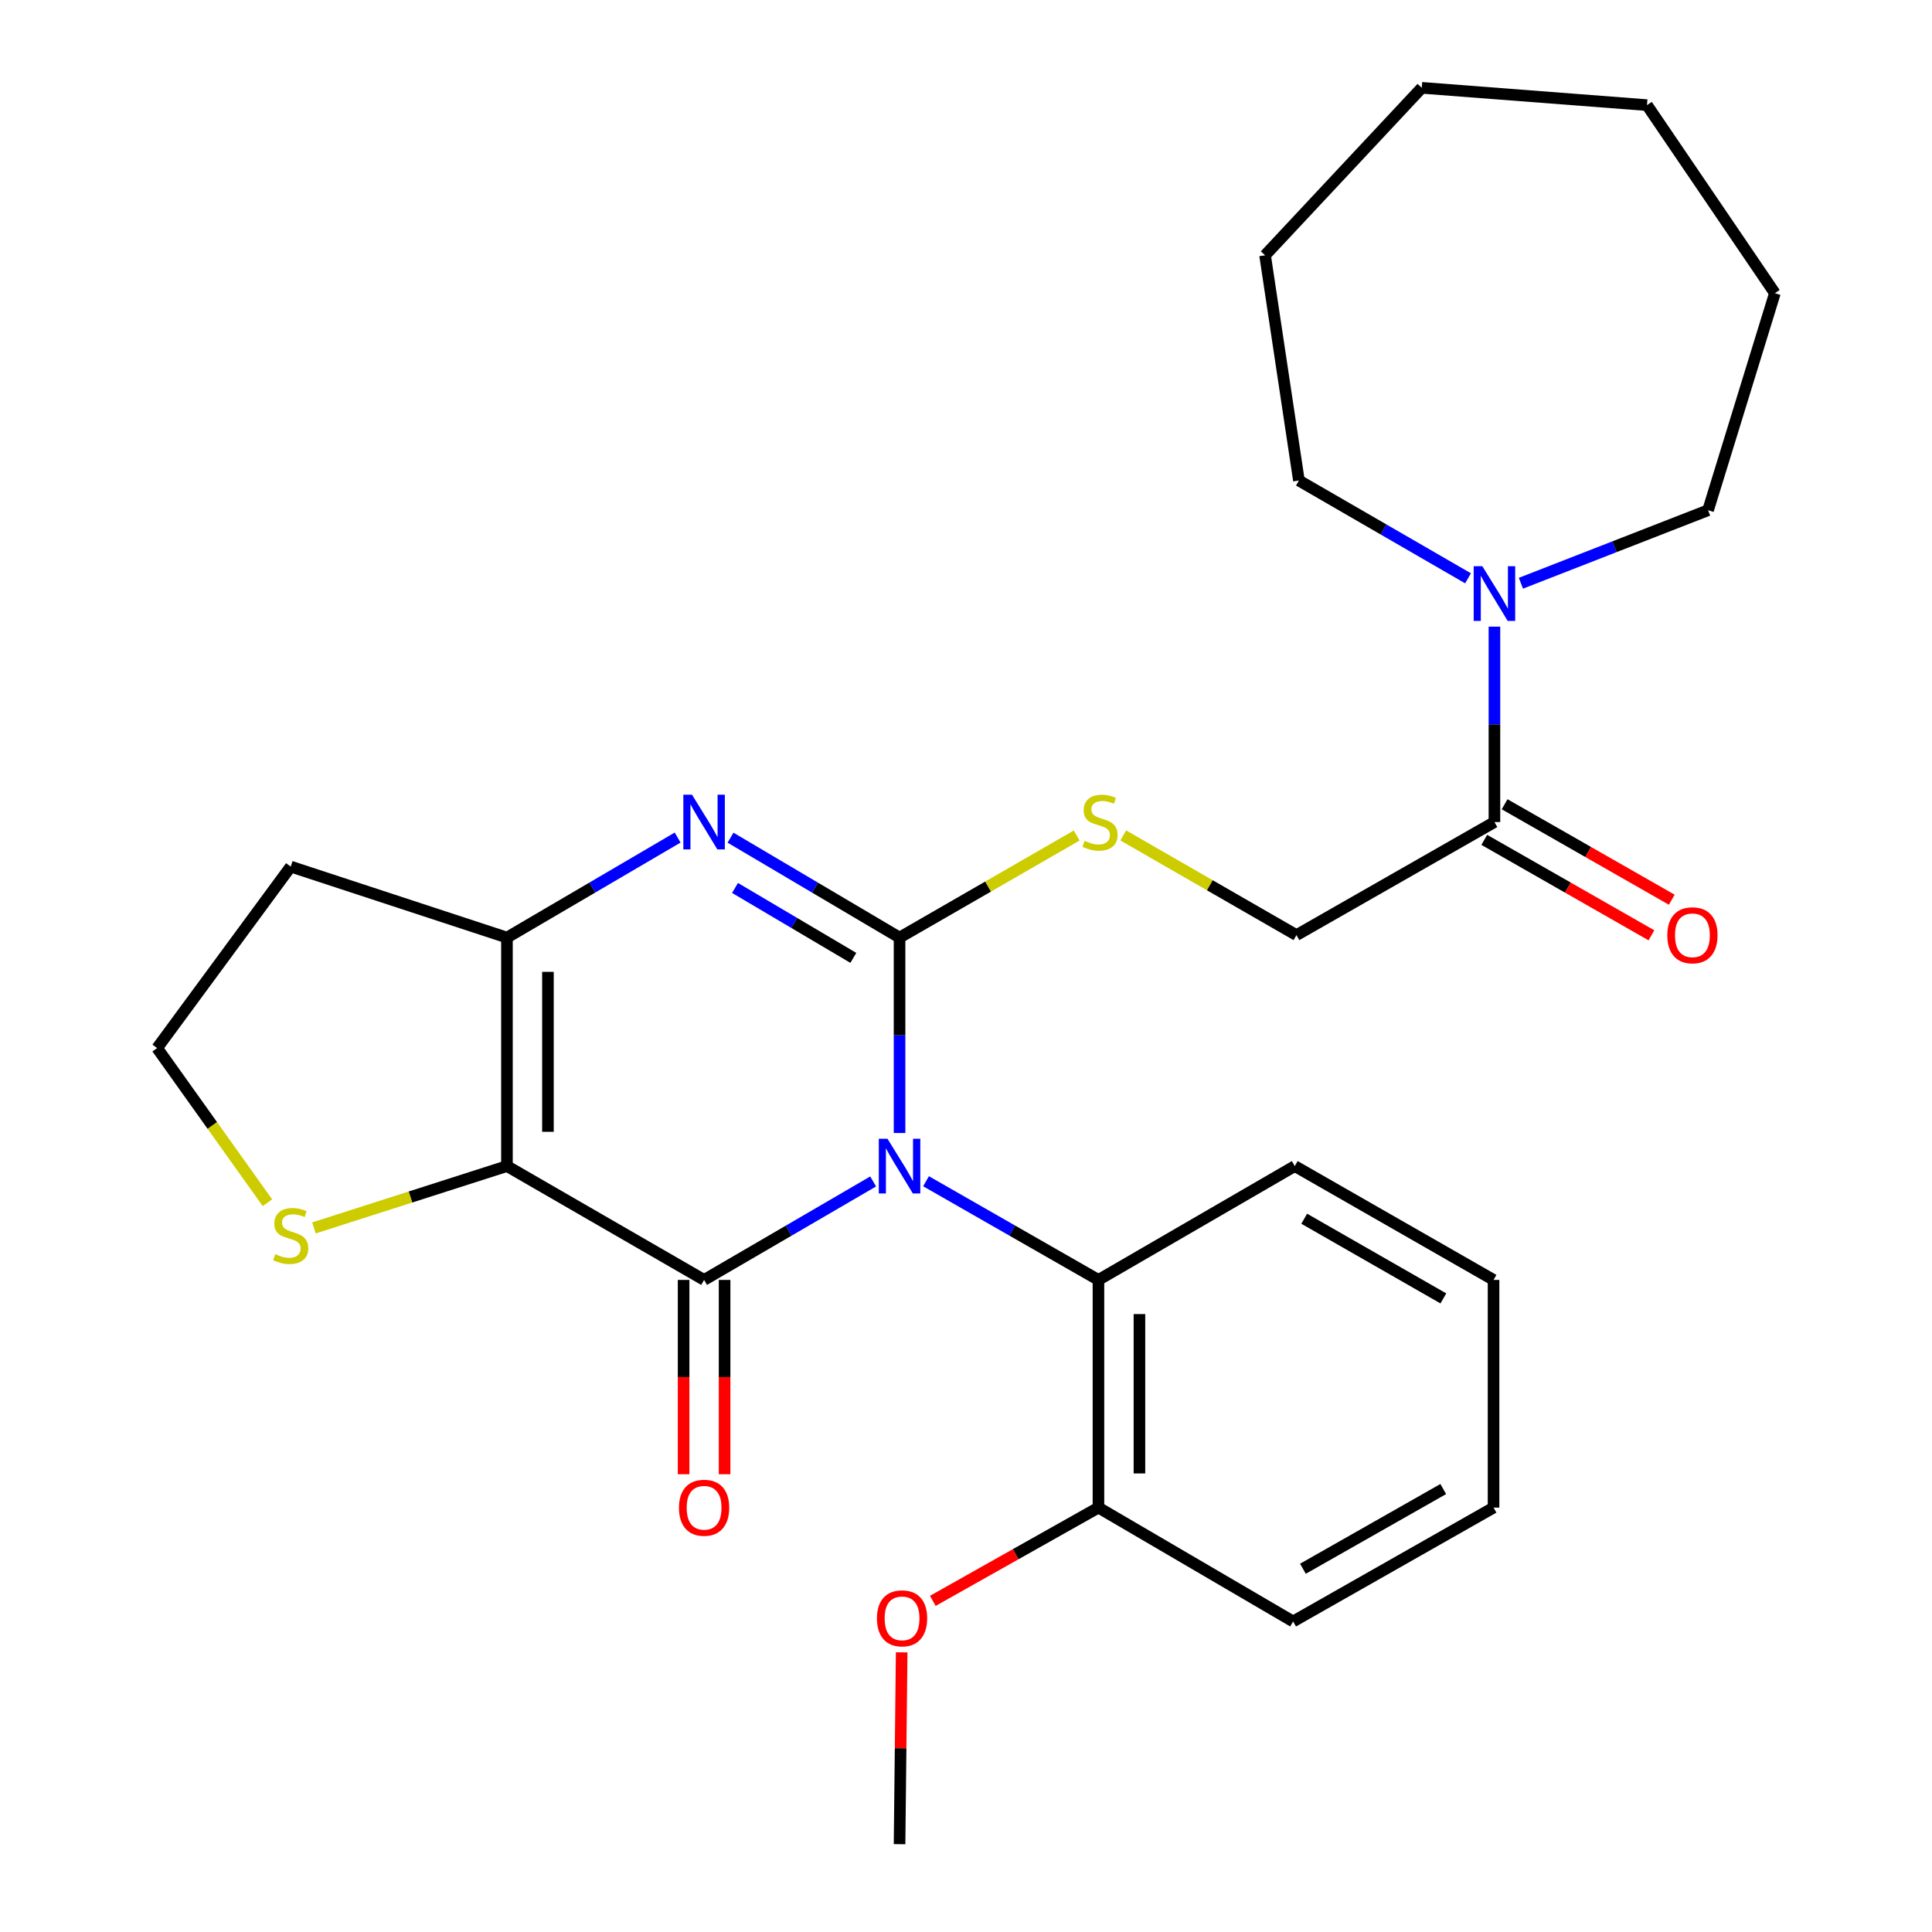 <?xml version='1.0' encoding='iso-8859-1'?>
<svg version='1.1' baseProfile='full'
              xmlns='http://www.w3.org/2000/svg'
                      xmlns:rdkit='http://www.rdkit.org/xml'
                      xmlns:xlink='http://www.w3.org/1999/xlink'
                  xml:space='preserve'
width='1000px' height='1000px' viewBox='0 0 1000 1000'>
<!-- END OF HEADER -->
<rect style='opacity:1.0;fill:#FFFFFF;stroke:none' width='1000' height='1000' x='0' y='0'> </rect>
<path class='bond-0' d='M 465.605,586.445 L 465.605,535.867' style='fill:none;fill-rule:evenodd;stroke:#0000FF;stroke-width:6px;stroke-linecap:butt;stroke-linejoin:miter;stroke-opacity:1' />
<path class='bond-0' d='M 465.605,535.867 L 465.605,485.29' style='fill:none;fill-rule:evenodd;stroke:#000000;stroke-width:6px;stroke-linecap:butt;stroke-linejoin:miter;stroke-opacity:1' />
<path class='bond-1' d='M 451.938,611.521 L 408.188,637.003' style='fill:none;fill-rule:evenodd;stroke:#0000FF;stroke-width:6px;stroke-linecap:butt;stroke-linejoin:miter;stroke-opacity:1' />
<path class='bond-1' d='M 408.188,637.003 L 364.437,662.485' style='fill:none;fill-rule:evenodd;stroke:#000000;stroke-width:6px;stroke-linecap:butt;stroke-linejoin:miter;stroke-opacity:1' />
<path class='bond-5' d='M 479.311,611.406 L 523.932,636.945' style='fill:none;fill-rule:evenodd;stroke:#0000FF;stroke-width:6px;stroke-linecap:butt;stroke-linejoin:miter;stroke-opacity:1' />
<path class='bond-5' d='M 523.932,636.945 L 568.554,662.485' style='fill:none;fill-rule:evenodd;stroke:#000000;stroke-width:6px;stroke-linecap:butt;stroke-linejoin:miter;stroke-opacity:1' />
<path class='bond-3' d='M 465.605,485.29 L 421.86,459.434' style='fill:none;fill-rule:evenodd;stroke:#000000;stroke-width:6px;stroke-linecap:butt;stroke-linejoin:miter;stroke-opacity:1' />
<path class='bond-3' d='M 421.86,459.434 L 378.115,433.578' style='fill:none;fill-rule:evenodd;stroke:#0000FF;stroke-width:6px;stroke-linecap:butt;stroke-linejoin:miter;stroke-opacity:1' />
<path class='bond-3' d='M 441.686,495.798 L 411.064,477.699' style='fill:none;fill-rule:evenodd;stroke:#000000;stroke-width:6px;stroke-linecap:butt;stroke-linejoin:miter;stroke-opacity:1' />
<path class='bond-3' d='M 411.064,477.699 L 380.443,459.6' style='fill:none;fill-rule:evenodd;stroke:#0000FF;stroke-width:6px;stroke-linecap:butt;stroke-linejoin:miter;stroke-opacity:1' />
<path class='bond-6' d='M 465.605,485.29 L 511.455,458.87' style='fill:none;fill-rule:evenodd;stroke:#000000;stroke-width:6px;stroke-linecap:butt;stroke-linejoin:miter;stroke-opacity:1' />
<path class='bond-6' d='M 511.455,458.87 L 557.305,432.451' style='fill:none;fill-rule:evenodd;stroke:#CCCC00;stroke-width:6px;stroke-linecap:butt;stroke-linejoin:miter;stroke-opacity:1' />
<path class='bond-2' d='M 364.437,662.485 L 262.396,603.561' style='fill:none;fill-rule:evenodd;stroke:#000000;stroke-width:6px;stroke-linecap:butt;stroke-linejoin:miter;stroke-opacity:1' />
<path class='bond-10' d='M 353.828,662.485 L 353.828,712.776' style='fill:none;fill-rule:evenodd;stroke:#000000;stroke-width:6px;stroke-linecap:butt;stroke-linejoin:miter;stroke-opacity:1' />
<path class='bond-10' d='M 353.828,712.776 L 353.828,763.066' style='fill:none;fill-rule:evenodd;stroke:#FF0000;stroke-width:6px;stroke-linecap:butt;stroke-linejoin:miter;stroke-opacity:1' />
<path class='bond-10' d='M 375.045,662.485 L 375.045,712.776' style='fill:none;fill-rule:evenodd;stroke:#000000;stroke-width:6px;stroke-linecap:butt;stroke-linejoin:miter;stroke-opacity:1' />
<path class='bond-10' d='M 375.045,712.776 L 375.045,763.066' style='fill:none;fill-rule:evenodd;stroke:#FF0000;stroke-width:6px;stroke-linecap:butt;stroke-linejoin:miter;stroke-opacity:1' />
<path class='bond-4' d='M 262.396,603.561 L 262.396,485.29' style='fill:none;fill-rule:evenodd;stroke:#000000;stroke-width:6px;stroke-linecap:butt;stroke-linejoin:miter;stroke-opacity:1' />
<path class='bond-4' d='M 283.613,585.821 L 283.613,503.03' style='fill:none;fill-rule:evenodd;stroke:#000000;stroke-width:6px;stroke-linecap:butt;stroke-linejoin:miter;stroke-opacity:1' />
<path class='bond-9' d='M 262.396,603.561 L 212.446,619.57' style='fill:none;fill-rule:evenodd;stroke:#000000;stroke-width:6px;stroke-linecap:butt;stroke-linejoin:miter;stroke-opacity:1' />
<path class='bond-9' d='M 212.446,619.57 L 162.496,635.578' style='fill:none;fill-rule:evenodd;stroke:#CCCC00;stroke-width:6px;stroke-linecap:butt;stroke-linejoin:miter;stroke-opacity:1' />
<path class='bond-28' d='M 350.74,433.52 L 306.568,459.405' style='fill:none;fill-rule:evenodd;stroke:#0000FF;stroke-width:6px;stroke-linecap:butt;stroke-linejoin:miter;stroke-opacity:1' />
<path class='bond-28' d='M 306.568,459.405 L 262.396,485.29' style='fill:none;fill-rule:evenodd;stroke:#000000;stroke-width:6px;stroke-linecap:butt;stroke-linejoin:miter;stroke-opacity:1' />
<path class='bond-14' d='M 262.396,485.29 L 150.477,448.549' style='fill:none;fill-rule:evenodd;stroke:#000000;stroke-width:6px;stroke-linecap:butt;stroke-linejoin:miter;stroke-opacity:1' />
<path class='bond-12' d='M 568.554,662.485 L 568.554,780.332' style='fill:none;fill-rule:evenodd;stroke:#000000;stroke-width:6px;stroke-linecap:butt;stroke-linejoin:miter;stroke-opacity:1' />
<path class='bond-12' d='M 589.77,680.162 L 589.77,762.655' style='fill:none;fill-rule:evenodd;stroke:#000000;stroke-width:6px;stroke-linecap:butt;stroke-linejoin:miter;stroke-opacity:1' />
<path class='bond-19' d='M 568.554,662.485 L 670.17,603.561' style='fill:none;fill-rule:evenodd;stroke:#000000;stroke-width:6px;stroke-linecap:butt;stroke-linejoin:miter;stroke-opacity:1' />
<path class='bond-11' d='M 581.391,432.409 L 626.217,458.213' style='fill:none;fill-rule:evenodd;stroke:#CCCC00;stroke-width:6px;stroke-linecap:butt;stroke-linejoin:miter;stroke-opacity:1' />
<path class='bond-11' d='M 626.217,458.213 L 671.042,484.017' style='fill:none;fill-rule:evenodd;stroke:#000000;stroke-width:6px;stroke-linecap:butt;stroke-linejoin:miter;stroke-opacity:1' />
<path class='bond-7' d='M 773.519,425.494 L 671.042,484.017' style='fill:none;fill-rule:evenodd;stroke:#000000;stroke-width:6px;stroke-linecap:butt;stroke-linejoin:miter;stroke-opacity:1' />
<path class='bond-8' d='M 773.519,425.494 L 773.519,374.922' style='fill:none;fill-rule:evenodd;stroke:#000000;stroke-width:6px;stroke-linecap:butt;stroke-linejoin:miter;stroke-opacity:1' />
<path class='bond-8' d='M 773.519,374.922 L 773.519,324.35' style='fill:none;fill-rule:evenodd;stroke:#0000FF;stroke-width:6px;stroke-linecap:butt;stroke-linejoin:miter;stroke-opacity:1' />
<path class='bond-13' d='M 768.259,434.706 L 811.522,459.413' style='fill:none;fill-rule:evenodd;stroke:#000000;stroke-width:6px;stroke-linecap:butt;stroke-linejoin:miter;stroke-opacity:1' />
<path class='bond-13' d='M 811.522,459.413 L 854.785,484.12' style='fill:none;fill-rule:evenodd;stroke:#FF0000;stroke-width:6px;stroke-linecap:butt;stroke-linejoin:miter;stroke-opacity:1' />
<path class='bond-13' d='M 778.78,416.282 L 822.044,440.989' style='fill:none;fill-rule:evenodd;stroke:#000000;stroke-width:6px;stroke-linecap:butt;stroke-linejoin:miter;stroke-opacity:1' />
<path class='bond-13' d='M 822.044,440.989 L 865.307,465.696' style='fill:none;fill-rule:evenodd;stroke:#FF0000;stroke-width:6px;stroke-linecap:butt;stroke-linejoin:miter;stroke-opacity:1' />
<path class='bond-17' d='M 787.227,301.886 L 835.66,282.99' style='fill:none;fill-rule:evenodd;stroke:#0000FF;stroke-width:6px;stroke-linecap:butt;stroke-linejoin:miter;stroke-opacity:1' />
<path class='bond-17' d='M 835.66,282.99 L 884.094,264.093' style='fill:none;fill-rule:evenodd;stroke:#000000;stroke-width:6px;stroke-linecap:butt;stroke-linejoin:miter;stroke-opacity:1' />
<path class='bond-18' d='M 759.857,299.335 L 716.086,274.029' style='fill:none;fill-rule:evenodd;stroke:#0000FF;stroke-width:6px;stroke-linecap:butt;stroke-linejoin:miter;stroke-opacity:1' />
<path class='bond-18' d='M 716.086,274.029 L 672.315,248.723' style='fill:none;fill-rule:evenodd;stroke:#000000;stroke-width:6px;stroke-linecap:butt;stroke-linejoin:miter;stroke-opacity:1' />
<path class='bond-15' d='M 138.42,622.526 L 109.871,582.504' style='fill:none;fill-rule:evenodd;stroke:#CCCC00;stroke-width:6px;stroke-linecap:butt;stroke-linejoin:miter;stroke-opacity:1' />
<path class='bond-15' d='M 109.871,582.504 L 81.323,542.481' style='fill:none;fill-rule:evenodd;stroke:#000000;stroke-width:6px;stroke-linecap:butt;stroke-linejoin:miter;stroke-opacity:1' />
<path class='bond-16' d='M 568.554,780.332 L 525.686,804.47' style='fill:none;fill-rule:evenodd;stroke:#000000;stroke-width:6px;stroke-linecap:butt;stroke-linejoin:miter;stroke-opacity:1' />
<path class='bond-16' d='M 525.686,804.47 L 482.818,828.608' style='fill:none;fill-rule:evenodd;stroke:#FF0000;stroke-width:6px;stroke-linecap:butt;stroke-linejoin:miter;stroke-opacity:1' />
<path class='bond-20' d='M 568.554,780.332 L 669.31,839.268' style='fill:none;fill-rule:evenodd;stroke:#000000;stroke-width:6px;stroke-linecap:butt;stroke-linejoin:miter;stroke-opacity:1' />
<path class='bond-30' d='M 150.477,448.549 L 81.323,542.481' style='fill:none;fill-rule:evenodd;stroke:#000000;stroke-width:6px;stroke-linecap:butt;stroke-linejoin:miter;stroke-opacity:1' />
<path class='bond-21' d='M 466.706,855.255 L 466.156,904.9' style='fill:none;fill-rule:evenodd;stroke:#FF0000;stroke-width:6px;stroke-linecap:butt;stroke-linejoin:miter;stroke-opacity:1' />
<path class='bond-21' d='M 466.156,904.9 L 465.605,954.545' style='fill:none;fill-rule:evenodd;stroke:#000000;stroke-width:6px;stroke-linecap:butt;stroke-linejoin:miter;stroke-opacity:1' />
<path class='bond-22' d='M 884.094,264.093 L 918.677,151.774' style='fill:none;fill-rule:evenodd;stroke:#000000;stroke-width:6px;stroke-linecap:butt;stroke-linejoin:miter;stroke-opacity:1' />
<path class='bond-23' d='M 672.315,248.723 L 654.8,132.149' style='fill:none;fill-rule:evenodd;stroke:#000000;stroke-width:6px;stroke-linecap:butt;stroke-linejoin:miter;stroke-opacity:1' />
<path class='bond-24' d='M 670.17,603.561 L 773.06,662.485' style='fill:none;fill-rule:evenodd;stroke:#000000;stroke-width:6px;stroke-linecap:butt;stroke-linejoin:miter;stroke-opacity:1' />
<path class='bond-24' d='M 675.06,630.811 L 747.082,672.058' style='fill:none;fill-rule:evenodd;stroke:#000000;stroke-width:6px;stroke-linecap:butt;stroke-linejoin:miter;stroke-opacity:1' />
<path class='bond-29' d='M 669.31,839.268 L 773.06,780.332' style='fill:none;fill-rule:evenodd;stroke:#000000;stroke-width:6px;stroke-linecap:butt;stroke-linejoin:miter;stroke-opacity:1' />
<path class='bond-29' d='M 674.393,811.979 L 747.018,770.725' style='fill:none;fill-rule:evenodd;stroke:#000000;stroke-width:6px;stroke-linecap:butt;stroke-linejoin:miter;stroke-opacity:1' />
<path class='bond-26' d='M 918.677,151.774 L 852.481,54.413' style='fill:none;fill-rule:evenodd;stroke:#000000;stroke-width:6px;stroke-linecap:butt;stroke-linejoin:miter;stroke-opacity:1' />
<path class='bond-27' d='M 654.8,132.149 L 735.907,45.455' style='fill:none;fill-rule:evenodd;stroke:#000000;stroke-width:6px;stroke-linecap:butt;stroke-linejoin:miter;stroke-opacity:1' />
<path class='bond-25' d='M 773.06,662.485 L 773.06,780.332' style='fill:none;fill-rule:evenodd;stroke:#000000;stroke-width:6px;stroke-linecap:butt;stroke-linejoin:miter;stroke-opacity:1' />
<path class='bond-31' d='M 852.481,54.413 L 735.907,45.455' style='fill:none;fill-rule:evenodd;stroke:#000000;stroke-width:6px;stroke-linecap:butt;stroke-linejoin:miter;stroke-opacity:1' />
<path  class='atom-0' d='M 459.345 589.401
L 468.625 604.401
Q 469.545 605.881, 471.025 608.561
Q 472.505 611.241, 472.585 611.401
L 472.585 589.401
L 476.345 589.401
L 476.345 617.721
L 472.465 617.721
L 462.505 601.321
Q 461.345 599.401, 460.105 597.201
Q 458.905 595.001, 458.545 594.321
L 458.545 617.721
L 454.865 617.721
L 454.865 589.401
L 459.345 589.401
' fill='#0000FF'/>
<path  class='atom-4' d='M 358.177 411.334
L 367.457 426.334
Q 368.377 427.814, 369.857 430.494
Q 371.337 433.174, 371.417 433.334
L 371.417 411.334
L 375.177 411.334
L 375.177 439.654
L 371.297 439.654
L 361.337 423.254
Q 360.177 421.334, 358.937 419.134
Q 357.737 416.934, 357.377 416.254
L 357.377 439.654
L 353.697 439.654
L 353.697 411.334
L 358.177 411.334
' fill='#0000FF'/>
<path  class='atom-7' d='M 561.379 435.214
Q 561.699 435.334, 563.019 435.894
Q 564.339 436.454, 565.779 436.814
Q 567.259 437.134, 568.699 437.134
Q 571.379 437.134, 572.939 435.854
Q 574.499 434.534, 574.499 432.254
Q 574.499 430.694, 573.699 429.734
Q 572.939 428.774, 571.739 428.254
Q 570.539 427.734, 568.539 427.134
Q 566.019 426.374, 564.499 425.654
Q 563.019 424.934, 561.939 423.414
Q 560.899 421.894, 560.899 419.334
Q 560.899 415.774, 563.299 413.574
Q 565.739 411.374, 570.539 411.374
Q 573.819 411.374, 577.539 412.934
L 576.619 416.014
Q 573.219 414.614, 570.659 414.614
Q 567.899 414.614, 566.379 415.774
Q 564.859 416.894, 564.899 418.854
Q 564.899 420.374, 565.659 421.294
Q 566.459 422.214, 567.579 422.734
Q 568.739 423.254, 570.659 423.854
Q 573.219 424.654, 574.739 425.454
Q 576.259 426.254, 577.339 427.894
Q 578.459 429.494, 578.459 432.254
Q 578.459 436.174, 575.819 438.294
Q 573.219 440.374, 568.859 440.374
Q 566.339 440.374, 564.419 439.814
Q 562.539 439.294, 560.299 438.374
L 561.379 435.214
' fill='#CCCC00'/>
<path  class='atom-9' d='M 767.259 293.074
L 776.539 308.074
Q 777.459 309.554, 778.939 312.234
Q 780.419 314.914, 780.499 315.074
L 780.499 293.074
L 784.259 293.074
L 784.259 321.394
L 780.379 321.394
L 770.419 304.994
Q 769.259 303.074, 768.019 300.874
Q 766.819 298.674, 766.459 297.994
L 766.459 321.394
L 762.779 321.394
L 762.779 293.074
L 767.259 293.074
' fill='#0000FF'/>
<path  class='atom-10' d='M 142.477 649.149
Q 142.797 649.269, 144.117 649.829
Q 145.437 650.389, 146.877 650.749
Q 148.357 651.069, 149.797 651.069
Q 152.477 651.069, 154.037 649.789
Q 155.597 648.469, 155.597 646.189
Q 155.597 644.629, 154.797 643.669
Q 154.037 642.709, 152.837 642.189
Q 151.637 641.669, 149.637 641.069
Q 147.117 640.309, 145.597 639.589
Q 144.117 638.869, 143.037 637.349
Q 141.997 635.829, 141.997 633.269
Q 141.997 629.709, 144.397 627.509
Q 146.837 625.309, 151.637 625.309
Q 154.917 625.309, 158.637 626.869
L 157.717 629.949
Q 154.317 628.549, 151.757 628.549
Q 148.997 628.549, 147.477 629.709
Q 145.957 630.829, 145.997 632.789
Q 145.997 634.309, 146.757 635.229
Q 147.557 636.149, 148.677 636.669
Q 149.837 637.189, 151.757 637.789
Q 154.317 638.589, 155.837 639.389
Q 157.357 640.189, 158.437 641.829
Q 159.557 643.429, 159.557 646.189
Q 159.557 650.109, 156.917 652.229
Q 154.317 654.309, 149.957 654.309
Q 147.437 654.309, 145.517 653.749
Q 143.637 653.229, 141.397 652.309
L 142.477 649.149
' fill='#CCCC00'/>
<path  class='atom-11' d='M 351.437 780.412
Q 351.437 773.612, 354.797 769.812
Q 358.157 766.012, 364.437 766.012
Q 370.717 766.012, 374.077 769.812
Q 377.437 773.612, 377.437 780.412
Q 377.437 787.292, 374.037 791.212
Q 370.637 795.092, 364.437 795.092
Q 358.197 795.092, 354.797 791.212
Q 351.437 787.332, 351.437 780.412
M 364.437 791.892
Q 368.757 791.892, 371.077 789.012
Q 373.437 786.092, 373.437 780.412
Q 373.437 774.852, 371.077 772.052
Q 368.757 769.212, 364.437 769.212
Q 360.117 769.212, 357.757 772.012
Q 355.437 774.812, 355.437 780.412
Q 355.437 786.132, 357.757 789.012
Q 360.117 791.892, 364.437 791.892
' fill='#FF0000'/>
<path  class='atom-14' d='M 862.996 484.097
Q 862.996 477.297, 866.356 473.497
Q 869.716 469.697, 875.996 469.697
Q 882.276 469.697, 885.636 473.497
Q 888.996 477.297, 888.996 484.097
Q 888.996 490.977, 885.596 494.897
Q 882.196 498.777, 875.996 498.777
Q 869.756 498.777, 866.356 494.897
Q 862.996 491.017, 862.996 484.097
M 875.996 495.577
Q 880.316 495.577, 882.636 492.697
Q 884.996 489.777, 884.996 484.097
Q 884.996 478.537, 882.636 475.737
Q 880.316 472.897, 875.996 472.897
Q 871.676 472.897, 869.316 475.697
Q 866.996 478.497, 866.996 484.097
Q 866.996 489.817, 869.316 492.697
Q 871.676 495.577, 875.996 495.577
' fill='#FF0000'/>
<path  class='atom-17' d='M 453.902 837.65
Q 453.902 830.85, 457.262 827.05
Q 460.622 823.25, 466.902 823.25
Q 473.182 823.25, 476.542 827.05
Q 479.902 830.85, 479.902 837.65
Q 479.902 844.53, 476.502 848.45
Q 473.102 852.33, 466.902 852.33
Q 460.662 852.33, 457.262 848.45
Q 453.902 844.57, 453.902 837.65
M 466.902 849.13
Q 471.222 849.13, 473.542 846.25
Q 475.902 843.33, 475.902 837.65
Q 475.902 832.09, 473.542 829.29
Q 471.222 826.45, 466.902 826.45
Q 462.582 826.45, 460.222 829.25
Q 457.902 832.05, 457.902 837.65
Q 457.902 843.37, 460.222 846.25
Q 462.582 849.13, 466.902 849.13
' fill='#FF0000'/>
</svg>
